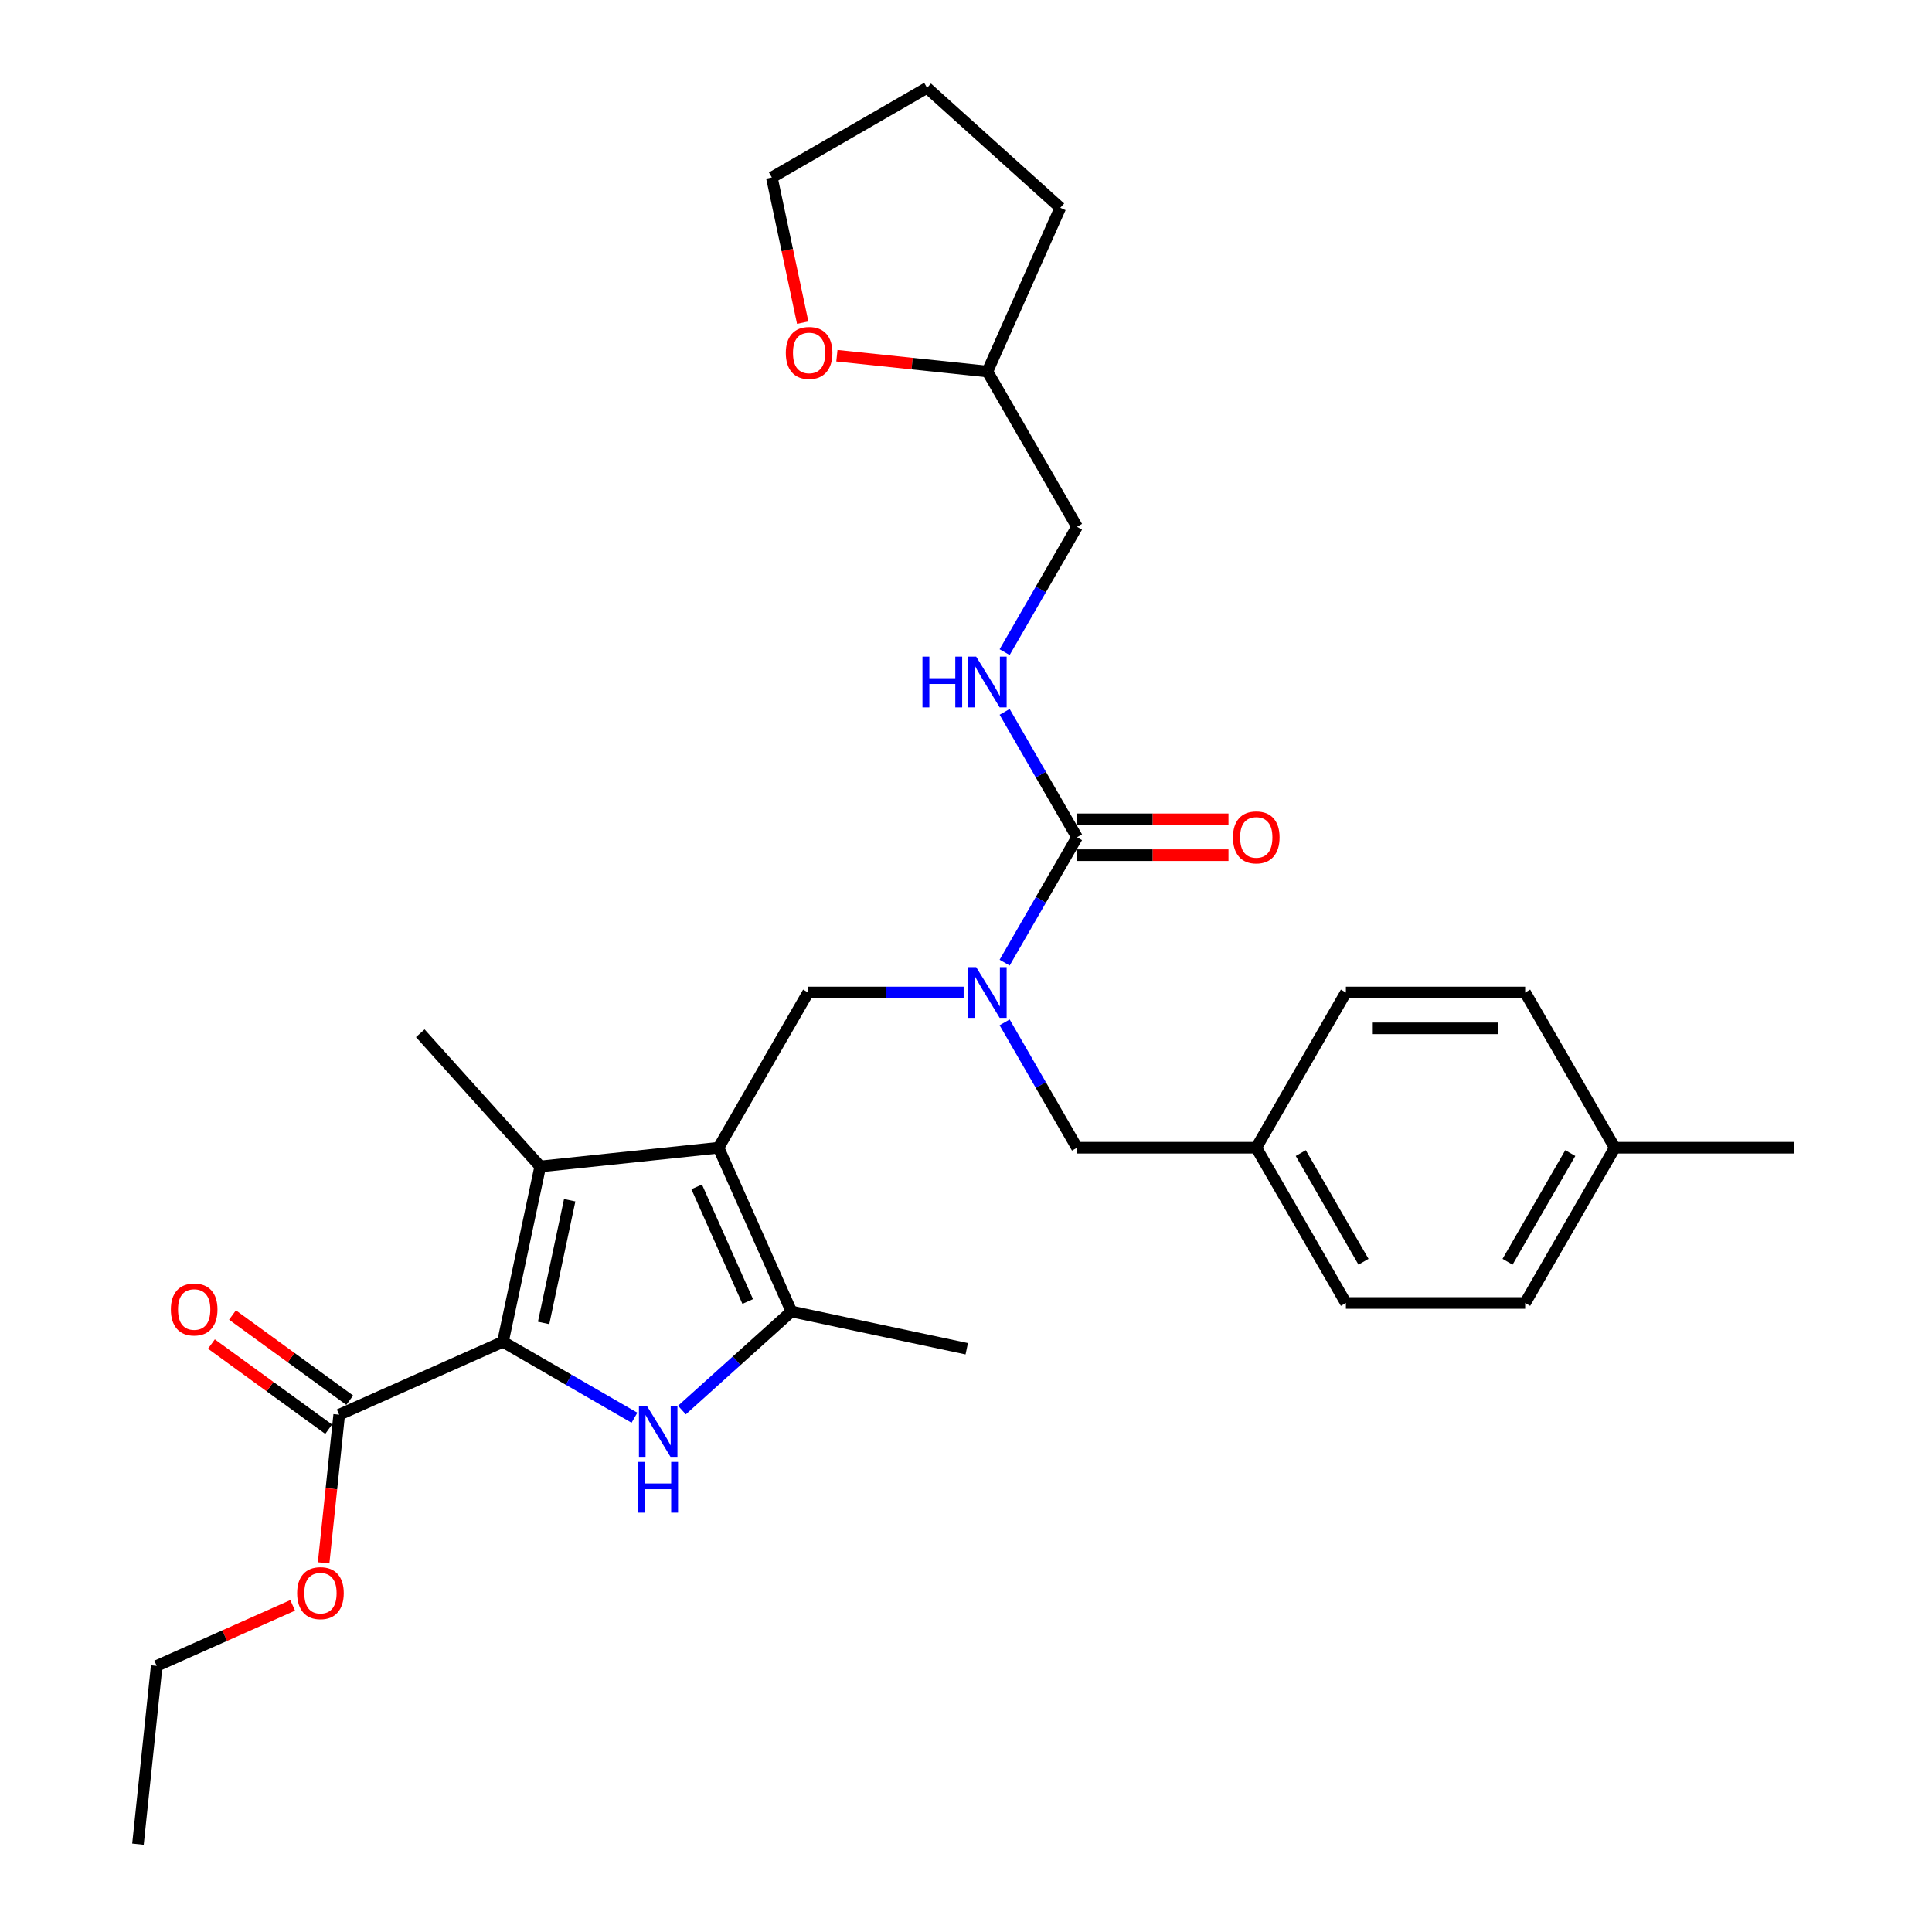 <?xml version='1.0' encoding='iso-8859-1'?>
<svg version='1.1' baseProfile='full'
              xmlns='http://www.w3.org/2000/svg'
                      xmlns:rdkit='http://www.rdkit.org/xml'
                      xmlns:xlink='http://www.w3.org/1999/xlink'
                  xml:space='preserve'
width='1000px' height='1000px' viewBox='0 0 1000 1000'>
<!-- END OF HEADER -->
<rect style='opacity:1.0;fill:#FFFFFF;stroke:none' width='1000' height='1000' x='0' y='0'> </rect>
<path class='bond-2' d='M 371.893,594.064 L 279.618,603.763' style='fill:none;fill-rule:evenodd;stroke:#000000;stroke-width:6px;stroke-linecap:butt;stroke-linejoin:miter;stroke-opacity:1' />
<path class='bond-3' d='M 371.893,594.064 L 409.632,678.826' style='fill:none;fill-rule:evenodd;stroke:#000000;stroke-width:6px;stroke-linecap:butt;stroke-linejoin:miter;stroke-opacity:1' />
<path class='bond-3' d='M 360.602,614.326 L 387.018,673.659' style='fill:none;fill-rule:evenodd;stroke:#000000;stroke-width:6px;stroke-linecap:butt;stroke-linejoin:miter;stroke-opacity:1' />
<path class='bond-5' d='M 371.893,594.064 L 418.285,513.711' style='fill:none;fill-rule:evenodd;stroke:#000000;stroke-width:6px;stroke-linecap:butt;stroke-linejoin:miter;stroke-opacity:1' />
<path class='bond-0' d='M 260.327,694.519 L 279.618,603.763' style='fill:none;fill-rule:evenodd;stroke:#000000;stroke-width:6px;stroke-linecap:butt;stroke-linejoin:miter;stroke-opacity:1' />
<path class='bond-0' d='M 281.372,684.763 L 294.876,621.234' style='fill:none;fill-rule:evenodd;stroke:#000000;stroke-width:6px;stroke-linecap:butt;stroke-linejoin:miter;stroke-opacity:1' />
<path class='bond-7' d='M 260.327,694.519 L 175.566,732.257' style='fill:none;fill-rule:evenodd;stroke:#000000;stroke-width:6px;stroke-linecap:butt;stroke-linejoin:miter;stroke-opacity:1' />
<path class='bond-30' d='M 260.327,694.519 L 294.361,714.168' style='fill:none;fill-rule:evenodd;stroke:#000000;stroke-width:6px;stroke-linecap:butt;stroke-linejoin:miter;stroke-opacity:1' />
<path class='bond-30' d='M 294.361,714.168 L 328.396,733.818' style='fill:none;fill-rule:evenodd;stroke:#0000FF;stroke-width:6px;stroke-linecap:butt;stroke-linejoin:miter;stroke-opacity:1' />
<path class='bond-1' d='M 352.965,729.849 L 381.298,704.338' style='fill:none;fill-rule:evenodd;stroke:#0000FF;stroke-width:6px;stroke-linecap:butt;stroke-linejoin:miter;stroke-opacity:1' />
<path class='bond-1' d='M 381.298,704.338 L 409.632,678.826' style='fill:none;fill-rule:evenodd;stroke:#000000;stroke-width:6px;stroke-linecap:butt;stroke-linejoin:miter;stroke-opacity:1' />
<path class='bond-16' d='M 279.618,603.763 L 217.534,534.811' style='fill:none;fill-rule:evenodd;stroke:#000000;stroke-width:6px;stroke-linecap:butt;stroke-linejoin:miter;stroke-opacity:1' />
<path class='bond-18' d='M 409.632,678.826 L 500.387,698.117' style='fill:none;fill-rule:evenodd;stroke:#000000;stroke-width:6px;stroke-linecap:butt;stroke-linejoin:miter;stroke-opacity:1' />
<path class='bond-4' d='M 557.46,433.359 L 538.726,465.806' style='fill:none;fill-rule:evenodd;stroke:#000000;stroke-width:6px;stroke-linecap:butt;stroke-linejoin:miter;stroke-opacity:1' />
<path class='bond-4' d='M 538.726,465.806 L 519.993,498.254' style='fill:none;fill-rule:evenodd;stroke:#0000FF;stroke-width:6px;stroke-linecap:butt;stroke-linejoin:miter;stroke-opacity:1' />
<path class='bond-8' d='M 557.46,433.359 L 538.726,400.911' style='fill:none;fill-rule:evenodd;stroke:#000000;stroke-width:6px;stroke-linecap:butt;stroke-linejoin:miter;stroke-opacity:1' />
<path class='bond-8' d='M 538.726,400.911 L 519.993,368.464' style='fill:none;fill-rule:evenodd;stroke:#0000FF;stroke-width:6px;stroke-linecap:butt;stroke-linejoin:miter;stroke-opacity:1' />
<path class='bond-10' d='M 557.46,442.637 L 596.661,442.637' style='fill:none;fill-rule:evenodd;stroke:#000000;stroke-width:6px;stroke-linecap:butt;stroke-linejoin:miter;stroke-opacity:1' />
<path class='bond-10' d='M 596.661,442.637 L 635.862,442.637' style='fill:none;fill-rule:evenodd;stroke:#FF0000;stroke-width:6px;stroke-linecap:butt;stroke-linejoin:miter;stroke-opacity:1' />
<path class='bond-10' d='M 557.46,424.08 L 596.661,424.08' style='fill:none;fill-rule:evenodd;stroke:#000000;stroke-width:6px;stroke-linecap:butt;stroke-linejoin:miter;stroke-opacity:1' />
<path class='bond-10' d='M 596.661,424.08 L 635.862,424.08' style='fill:none;fill-rule:evenodd;stroke:#FF0000;stroke-width:6px;stroke-linecap:butt;stroke-linejoin:miter;stroke-opacity:1' />
<path class='bond-6' d='M 418.285,513.711 L 458.534,513.711' style='fill:none;fill-rule:evenodd;stroke:#000000;stroke-width:6px;stroke-linecap:butt;stroke-linejoin:miter;stroke-opacity:1' />
<path class='bond-6' d='M 458.534,513.711 L 498.784,513.711' style='fill:none;fill-rule:evenodd;stroke:#0000FF;stroke-width:6px;stroke-linecap:butt;stroke-linejoin:miter;stroke-opacity:1' />
<path class='bond-9' d='M 519.993,529.169 L 538.726,561.617' style='fill:none;fill-rule:evenodd;stroke:#0000FF;stroke-width:6px;stroke-linecap:butt;stroke-linejoin:miter;stroke-opacity:1' />
<path class='bond-9' d='M 538.726,561.617 L 557.46,594.064' style='fill:none;fill-rule:evenodd;stroke:#000000;stroke-width:6px;stroke-linecap:butt;stroke-linejoin:miter;stroke-opacity:1' />
<path class='bond-11' d='M 181.019,724.751 L 150.678,702.707' style='fill:none;fill-rule:evenodd;stroke:#000000;stroke-width:6px;stroke-linecap:butt;stroke-linejoin:miter;stroke-opacity:1' />
<path class='bond-11' d='M 150.678,702.707 L 120.337,680.663' style='fill:none;fill-rule:evenodd;stroke:#FF0000;stroke-width:6px;stroke-linecap:butt;stroke-linejoin:miter;stroke-opacity:1' />
<path class='bond-11' d='M 170.112,739.763 L 139.771,717.719' style='fill:none;fill-rule:evenodd;stroke:#000000;stroke-width:6px;stroke-linecap:butt;stroke-linejoin:miter;stroke-opacity:1' />
<path class='bond-11' d='M 139.771,717.719 L 109.43,695.675' style='fill:none;fill-rule:evenodd;stroke:#FF0000;stroke-width:6px;stroke-linecap:butt;stroke-linejoin:miter;stroke-opacity:1' />
<path class='bond-15' d='M 175.566,732.257 L 171.536,770.591' style='fill:none;fill-rule:evenodd;stroke:#000000;stroke-width:6px;stroke-linecap:butt;stroke-linejoin:miter;stroke-opacity:1' />
<path class='bond-15' d='M 171.536,770.591 L 167.507,808.926' style='fill:none;fill-rule:evenodd;stroke:#FF0000;stroke-width:6px;stroke-linecap:butt;stroke-linejoin:miter;stroke-opacity:1' />
<path class='bond-14' d='M 519.993,337.548 L 538.726,305.101' style='fill:none;fill-rule:evenodd;stroke:#0000FF;stroke-width:6px;stroke-linecap:butt;stroke-linejoin:miter;stroke-opacity:1' />
<path class='bond-14' d='M 538.726,305.101 L 557.46,272.653' style='fill:none;fill-rule:evenodd;stroke:#000000;stroke-width:6px;stroke-linecap:butt;stroke-linejoin:miter;stroke-opacity:1' />
<path class='bond-13' d='M 557.46,594.064 L 650.243,594.064' style='fill:none;fill-rule:evenodd;stroke:#000000;stroke-width:6px;stroke-linecap:butt;stroke-linejoin:miter;stroke-opacity:1' />
<path class='bond-12' d='M 433.175,184.114 L 472.121,188.207' style='fill:none;fill-rule:evenodd;stroke:#FF0000;stroke-width:6px;stroke-linecap:butt;stroke-linejoin:miter;stroke-opacity:1' />
<path class='bond-12' d='M 472.121,188.207 L 511.068,192.301' style='fill:none;fill-rule:evenodd;stroke:#000000;stroke-width:6px;stroke-linecap:butt;stroke-linejoin:miter;stroke-opacity:1' />
<path class='bond-24' d='M 415.476,166.996 L 407.489,129.421' style='fill:none;fill-rule:evenodd;stroke:#FF0000;stroke-width:6px;stroke-linecap:butt;stroke-linejoin:miter;stroke-opacity:1' />
<path class='bond-24' d='M 407.489,129.421 L 399.502,91.846' style='fill:none;fill-rule:evenodd;stroke:#000000;stroke-width:6px;stroke-linecap:butt;stroke-linejoin:miter;stroke-opacity:1' />
<path class='bond-20' d='M 650.243,594.064 L 696.635,513.711' style='fill:none;fill-rule:evenodd;stroke:#000000;stroke-width:6px;stroke-linecap:butt;stroke-linejoin:miter;stroke-opacity:1' />
<path class='bond-21' d='M 650.243,594.064 L 696.635,674.417' style='fill:none;fill-rule:evenodd;stroke:#000000;stroke-width:6px;stroke-linecap:butt;stroke-linejoin:miter;stroke-opacity:1' />
<path class='bond-21' d='M 673.273,596.839 L 705.747,653.086' style='fill:none;fill-rule:evenodd;stroke:#000000;stroke-width:6px;stroke-linecap:butt;stroke-linejoin:miter;stroke-opacity:1' />
<path class='bond-17' d='M 557.46,272.653 L 511.068,192.301' style='fill:none;fill-rule:evenodd;stroke:#000000;stroke-width:6px;stroke-linecap:butt;stroke-linejoin:miter;stroke-opacity:1' />
<path class='bond-25' d='M 151.486,830.935 L 116.295,846.603' style='fill:none;fill-rule:evenodd;stroke:#FF0000;stroke-width:6px;stroke-linecap:butt;stroke-linejoin:miter;stroke-opacity:1' />
<path class='bond-25' d='M 116.295,846.603 L 81.105,862.27' style='fill:none;fill-rule:evenodd;stroke:#000000;stroke-width:6px;stroke-linecap:butt;stroke-linejoin:miter;stroke-opacity:1' />
<path class='bond-27' d='M 511.068,192.301 L 548.807,107.539' style='fill:none;fill-rule:evenodd;stroke:#000000;stroke-width:6px;stroke-linecap:butt;stroke-linejoin:miter;stroke-opacity:1' />
<path class='bond-19' d='M 835.81,594.064 L 789.418,674.417' style='fill:none;fill-rule:evenodd;stroke:#000000;stroke-width:6px;stroke-linecap:butt;stroke-linejoin:miter;stroke-opacity:1' />
<path class='bond-19' d='M 812.781,596.839 L 780.306,653.086' style='fill:none;fill-rule:evenodd;stroke:#000000;stroke-width:6px;stroke-linecap:butt;stroke-linejoin:miter;stroke-opacity:1' />
<path class='bond-26' d='M 835.81,594.064 L 928.593,594.064' style='fill:none;fill-rule:evenodd;stroke:#000000;stroke-width:6px;stroke-linecap:butt;stroke-linejoin:miter;stroke-opacity:1' />
<path class='bond-31' d='M 835.81,594.064 L 789.418,513.711' style='fill:none;fill-rule:evenodd;stroke:#000000;stroke-width:6px;stroke-linecap:butt;stroke-linejoin:miter;stroke-opacity:1' />
<path class='bond-23' d='M 696.635,513.711 L 789.418,513.711' style='fill:none;fill-rule:evenodd;stroke:#000000;stroke-width:6px;stroke-linecap:butt;stroke-linejoin:miter;stroke-opacity:1' />
<path class='bond-23' d='M 710.552,532.268 L 775.501,532.268' style='fill:none;fill-rule:evenodd;stroke:#000000;stroke-width:6px;stroke-linecap:butt;stroke-linejoin:miter;stroke-opacity:1' />
<path class='bond-22' d='M 696.635,674.417 L 789.418,674.417' style='fill:none;fill-rule:evenodd;stroke:#000000;stroke-width:6px;stroke-linecap:butt;stroke-linejoin:miter;stroke-opacity:1' />
<path class='bond-32' d='M 399.502,91.846 L 479.855,45.455' style='fill:none;fill-rule:evenodd;stroke:#000000;stroke-width:6px;stroke-linecap:butt;stroke-linejoin:miter;stroke-opacity:1' />
<path class='bond-28' d='M 81.105,862.27 L 71.407,954.545' style='fill:none;fill-rule:evenodd;stroke:#000000;stroke-width:6px;stroke-linecap:butt;stroke-linejoin:miter;stroke-opacity:1' />
<path class='bond-29' d='M 548.807,107.539 L 479.855,45.455' style='fill:none;fill-rule:evenodd;stroke:#000000;stroke-width:6px;stroke-linecap:butt;stroke-linejoin:miter;stroke-opacity:1' />
<path  class='atom-2' d='M 334.872 727.772
L 343.482 741.69
Q 344.336 743.063, 345.709 745.549
Q 347.082 748.036, 347.156 748.184
L 347.156 727.772
L 350.645 727.772
L 350.645 754.048
L 347.045 754.048
L 337.804 738.832
Q 336.728 737.05, 335.577 735.009
Q 334.464 732.968, 334.13 732.337
L 334.13 754.048
L 330.715 754.048
L 330.715 727.772
L 334.872 727.772
' fill='#0000FF'/>
<path  class='atom-2' d='M 330.4 756.676
L 333.963 756.676
L 333.963 767.847
L 347.398 767.847
L 347.398 756.676
L 350.96 756.676
L 350.96 782.952
L 347.398 782.952
L 347.398 770.816
L 333.963 770.816
L 333.963 782.952
L 330.4 782.952
L 330.4 756.676
' fill='#0000FF'/>
<path  class='atom-7' d='M 505.26 500.573
L 513.87 514.491
Q 514.724 515.864, 516.097 518.351
Q 517.47 520.837, 517.544 520.986
L 517.544 500.573
L 521.033 500.573
L 521.033 526.85
L 517.433 526.85
L 508.192 511.633
Q 507.116 509.852, 505.965 507.81
Q 504.852 505.769, 504.518 505.138
L 504.518 526.85
L 501.103 526.85
L 501.103 500.573
L 505.26 500.573
' fill='#0000FF'/>
<path  class='atom-9' d='M 477.462 339.868
L 481.025 339.868
L 481.025 351.039
L 494.46 351.039
L 494.46 339.868
L 498.023 339.868
L 498.023 366.144
L 494.46 366.144
L 494.46 354.008
L 481.025 354.008
L 481.025 366.144
L 477.462 366.144
L 477.462 339.868
' fill='#0000FF'/>
<path  class='atom-9' d='M 505.26 339.868
L 513.87 353.785
Q 514.724 355.159, 516.097 357.645
Q 517.47 360.132, 517.544 360.28
L 517.544 339.868
L 521.033 339.868
L 521.033 366.144
L 517.433 366.144
L 508.192 350.928
Q 507.116 349.146, 505.965 347.105
Q 504.852 345.064, 504.518 344.433
L 504.518 366.144
L 501.103 366.144
L 501.103 339.868
L 505.26 339.868
' fill='#0000FF'/>
<path  class='atom-11' d='M 638.181 433.433
Q 638.181 427.124, 641.299 423.598
Q 644.416 420.072, 650.243 420.072
Q 656.07 420.072, 659.188 423.598
Q 662.305 427.124, 662.305 433.433
Q 662.305 439.816, 659.15 443.454
Q 655.996 447.054, 650.243 447.054
Q 644.454 447.054, 641.299 443.454
Q 638.181 439.854, 638.181 433.433
M 650.243 444.085
Q 654.251 444.085, 656.404 441.412
Q 658.594 438.703, 658.594 433.433
Q 658.594 428.274, 656.404 425.676
Q 654.251 423.041, 650.243 423.041
Q 646.235 423.041, 644.045 425.639
Q 641.893 428.237, 641.893 433.433
Q 641.893 438.74, 644.045 441.412
Q 646.235 444.085, 650.243 444.085
' fill='#FF0000'/>
<path  class='atom-12' d='M 88.44 677.794
Q 88.44 671.485, 91.558 667.959
Q 94.675 664.434, 100.502 664.434
Q 106.329 664.434, 109.447 667.959
Q 112.564 671.485, 112.564 677.794
Q 112.564 684.178, 109.409 687.815
Q 106.255 691.415, 100.502 691.415
Q 94.713 691.415, 91.558 687.815
Q 88.44 684.215, 88.44 677.794
M 100.502 688.446
Q 104.51 688.446, 106.663 685.774
Q 108.853 683.065, 108.853 677.794
Q 108.853 672.636, 106.663 670.038
Q 104.51 667.403, 100.502 667.403
Q 96.494 667.403, 94.304 670.001
Q 92.152 672.599, 92.152 677.794
Q 92.152 683.102, 94.304 685.774
Q 96.494 688.446, 100.502 688.446
' fill='#FF0000'/>
<path  class='atom-13' d='M 406.731 182.676
Q 406.731 176.367, 409.849 172.841
Q 412.966 169.315, 418.793 169.315
Q 424.62 169.315, 427.737 172.841
Q 430.855 176.367, 430.855 182.676
Q 430.855 189.06, 427.7 192.697
Q 424.546 196.297, 418.793 196.297
Q 413.003 196.297, 409.849 192.697
Q 406.731 189.097, 406.731 182.676
M 418.793 193.328
Q 422.801 193.328, 424.954 190.656
Q 427.144 187.946, 427.144 182.676
Q 427.144 177.518, 424.954 174.92
Q 422.801 172.285, 418.793 172.285
Q 414.785 172.285, 412.595 174.882
Q 410.443 177.48, 410.443 182.676
Q 410.443 187.983, 412.595 190.656
Q 414.785 193.328, 418.793 193.328
' fill='#FF0000'/>
<path  class='atom-16' d='M 153.805 824.606
Q 153.805 818.297, 156.923 814.771
Q 160.04 811.245, 165.867 811.245
Q 171.694 811.245, 174.811 814.771
Q 177.929 818.297, 177.929 824.606
Q 177.929 830.99, 174.774 834.627
Q 171.62 838.227, 165.867 838.227
Q 160.077 838.227, 156.923 834.627
Q 153.805 831.027, 153.805 824.606
M 165.867 835.258
Q 169.875 835.258, 172.028 832.586
Q 174.218 829.876, 174.218 824.606
Q 174.218 819.447, 172.028 816.85
Q 169.875 814.214, 165.867 814.214
Q 161.859 814.214, 159.669 816.812
Q 157.517 819.41, 157.517 824.606
Q 157.517 829.913, 159.669 832.586
Q 161.859 835.258, 165.867 835.258
' fill='#FF0000'/>
</svg>
